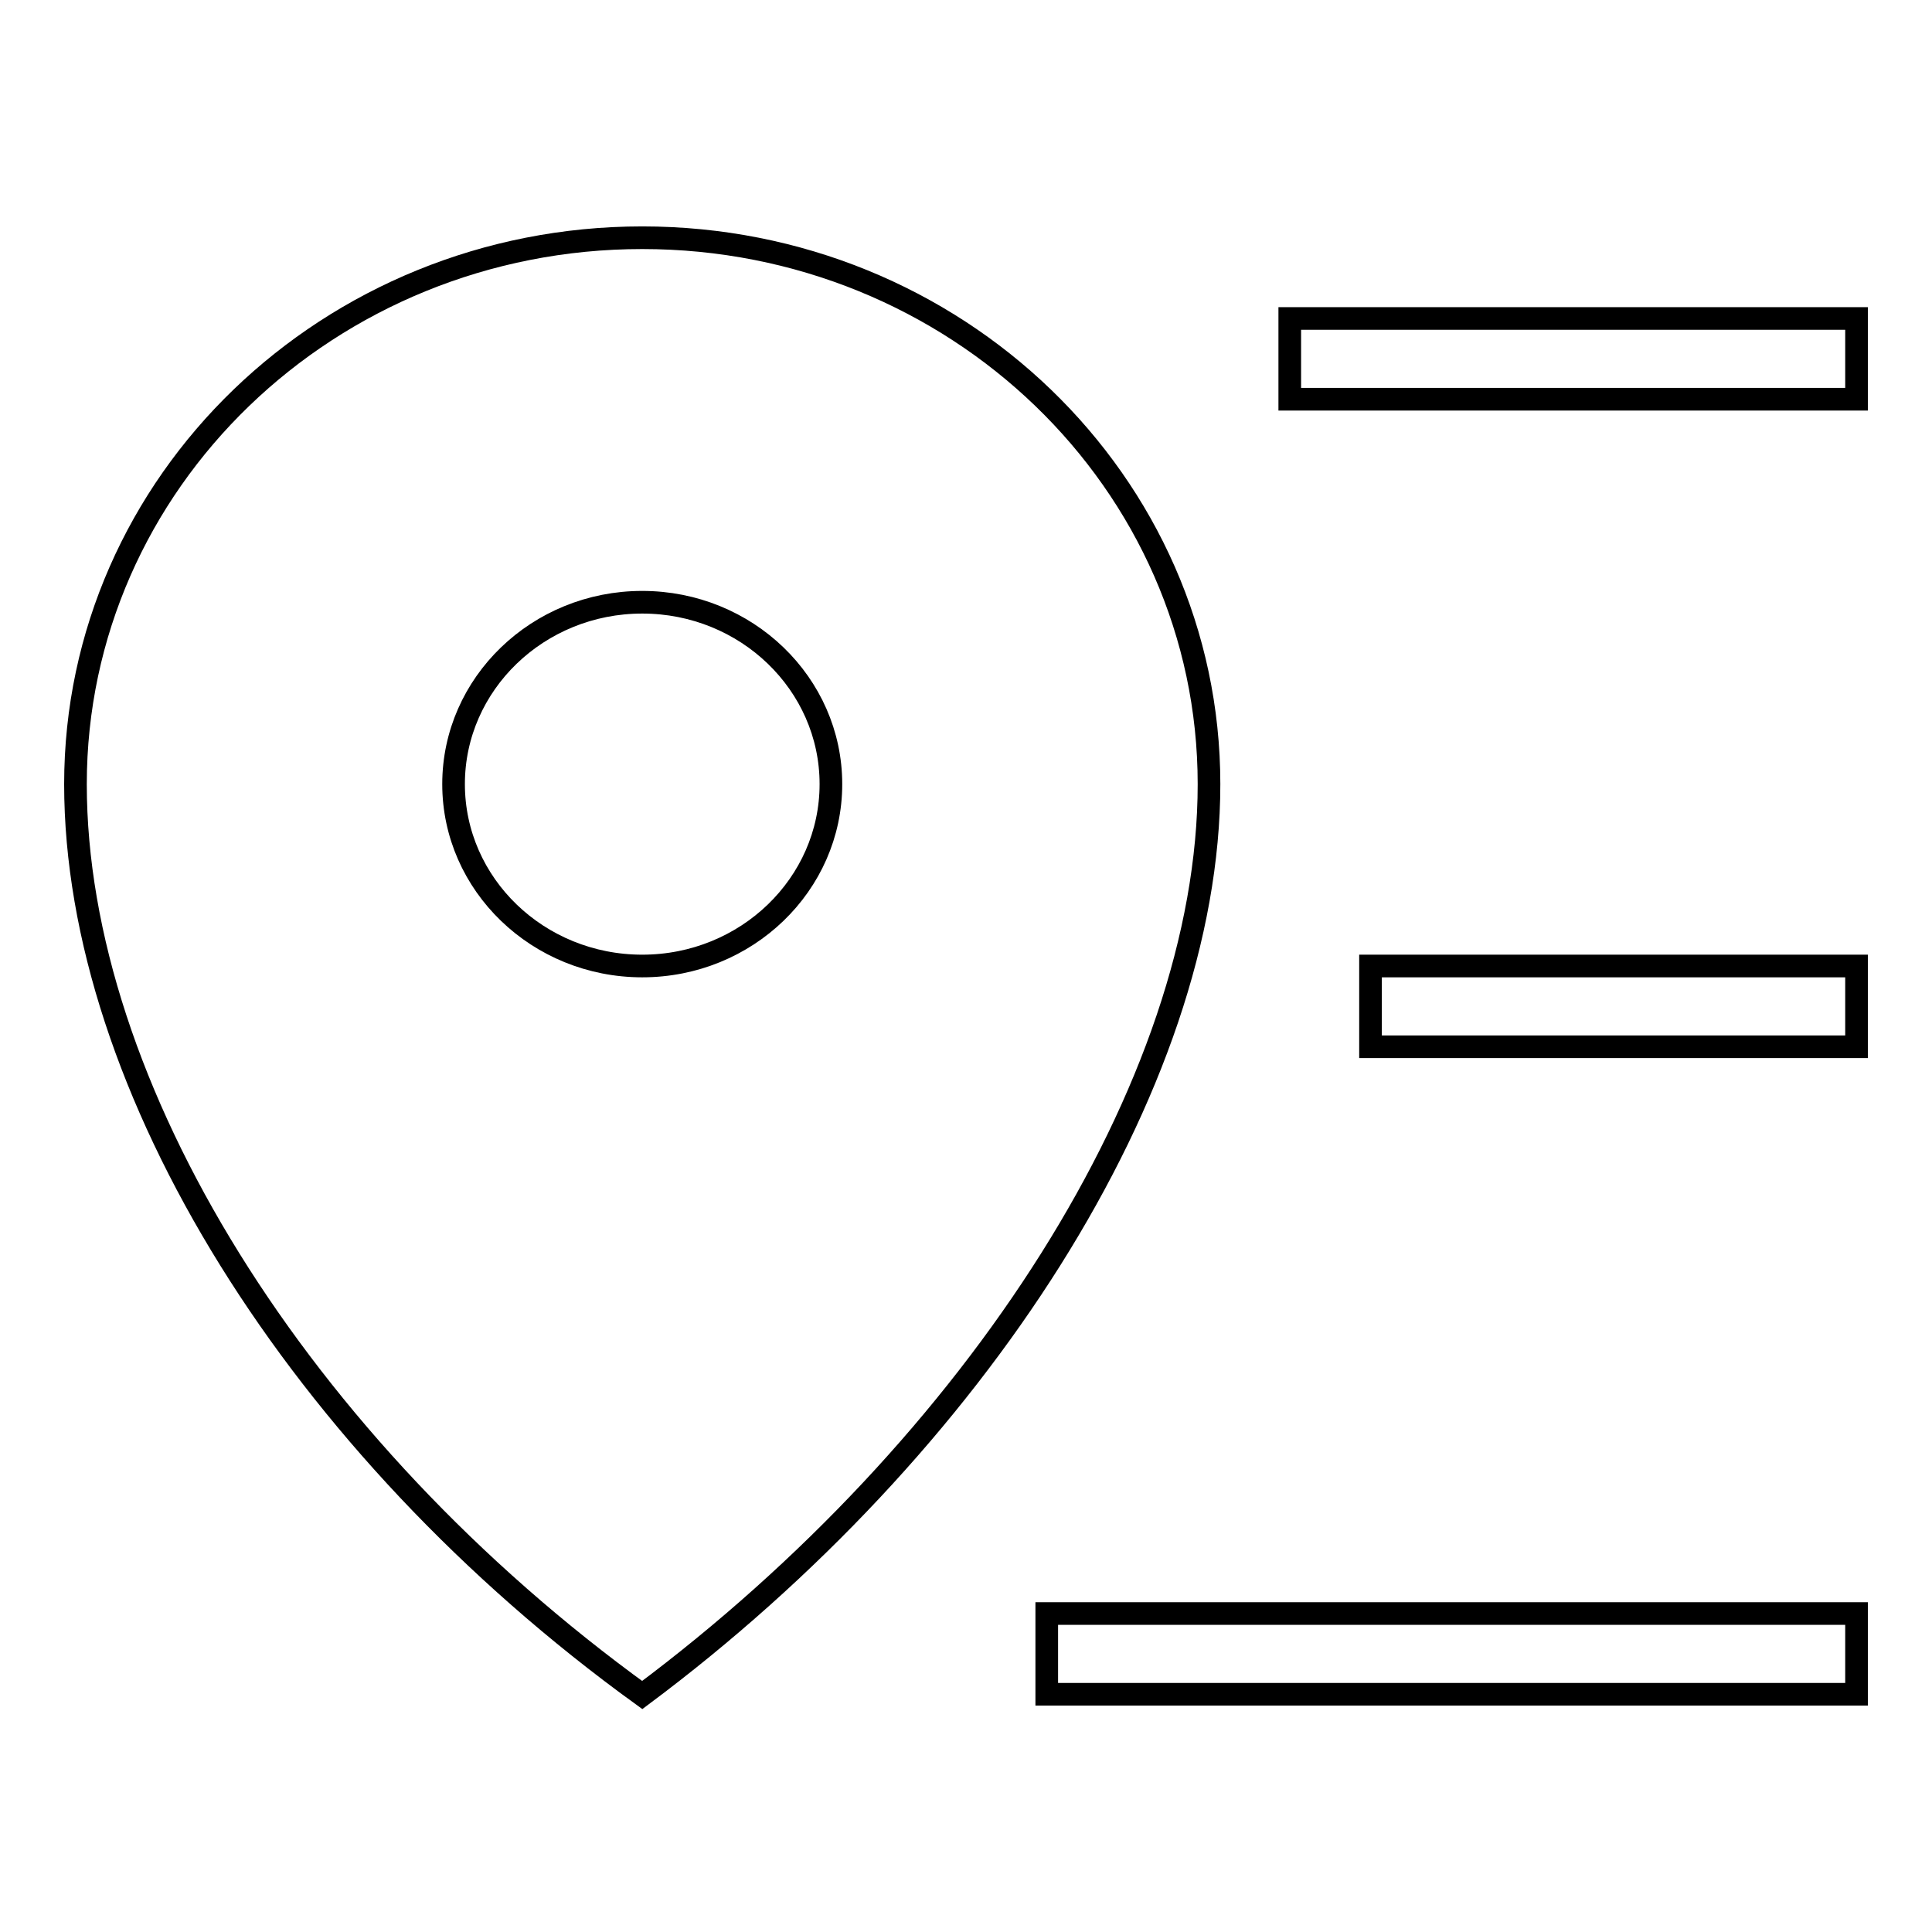 <?xml version="1.0" encoding="utf-8"?>
<!-- Svg Vector Icons : http://www.onlinewebfonts.com/icon -->
<!DOCTYPE svg PUBLIC "-//W3C//DTD SVG 1.1//EN" "http://www.w3.org/Graphics/SVG/1.1/DTD/svg11.dtd">
<svg version="1.1" xmlns="http://www.w3.org/2000/svg" xmlns:xlink="http://www.w3.org/1999/xlink" x="0px" y="0px" viewBox="0 0 256 256" enable-background="new 0 0 256 256" xml:space="preserve">
<g><g><path stroke-width="3" fill-opacity="0" stroke="#000000"  d="M85.1,31.5C43.6,31.5,10,63.9,10,103.9c0,40,29.5,87.7,75.1,120.7c44.2-33,75.1-80.7,75.1-120.7C160.2,63.9,126.6,31.5,85.1,31.5z M85.1,128c-13.8,0-25-10.8-25-24.1c0-13.3,11.2-24.1,25-24.1s25,10.8,25,24.1S98.9,128,85.1,128z M170.9,42.2v10.7H246V42.2H170.9z M181.6,138.7H246V128h-64.4V138.7z M138.7,224.5H246v-10.7H138.7V224.5z"/></g></g>
</svg>
